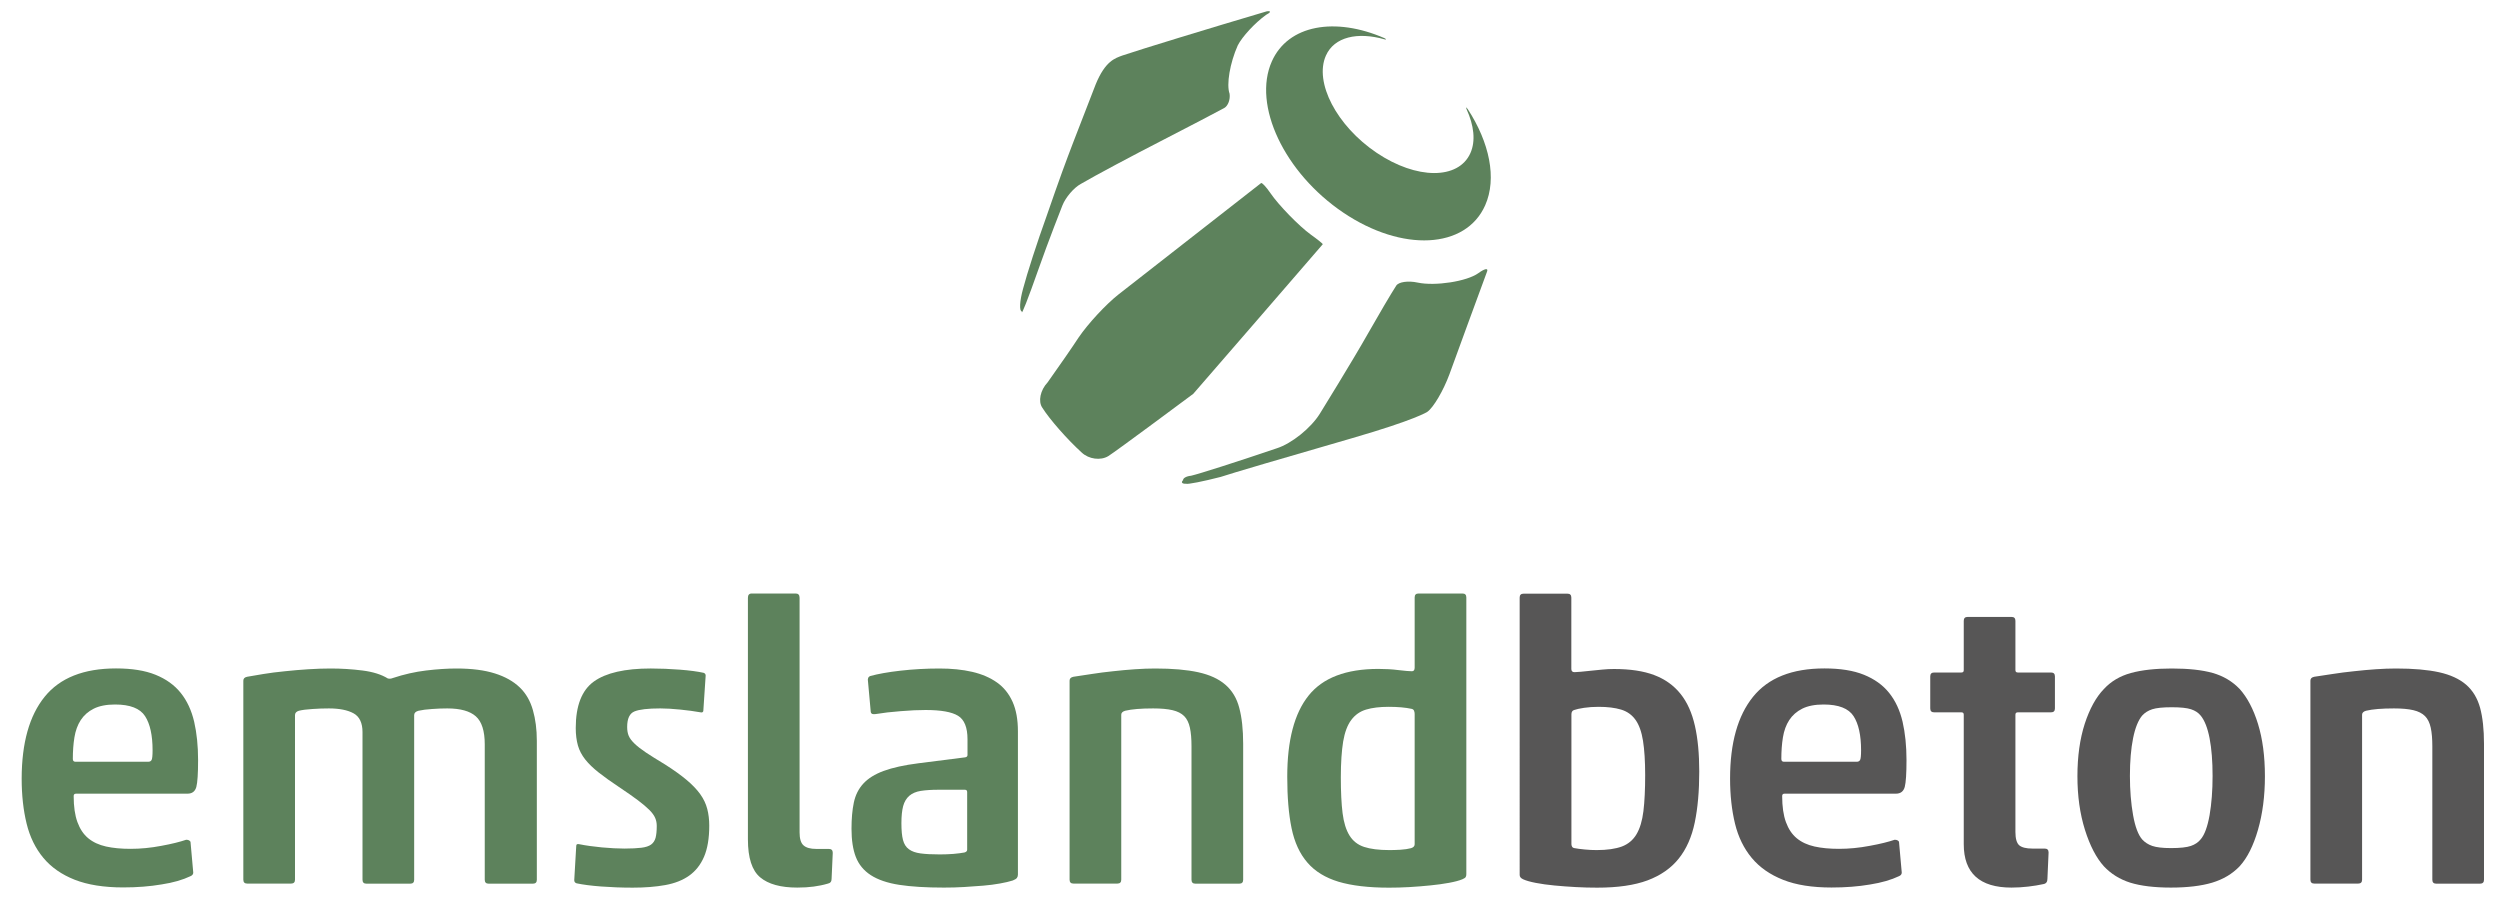 <svg xmlns="http://www.w3.org/2000/svg" xmlns:xlink="http://www.w3.org/1999/xlink" x="0px" y="0px" viewBox="0 0 300 108.95" xml:space="preserve"><g id="Ebene_2" display="none">	<rect x="-3.64" y="-14.93" display="inline" fill="#1D1D1B" width="308.64" height="127.5"></rect></g><g id="Ebene_1">	<g>		<path fill="none" d="M169.76,101.3V85.67c0-0.13-0.02-0.25-0.07-0.38c-0.05-0.13-0.15-0.21-0.31-0.24    c-0.73-0.16-1.64-0.24-2.75-0.24c-1.07,0-1.97,0.11-2.7,0.33c-0.73,0.22-1.32,0.64-1.78,1.25c-0.46,0.62-0.78,1.48-0.97,2.58    c-0.19,1.1-0.28,2.54-0.28,4.31c0,1.74,0.07,3.17,0.21,4.29c0.14,1.12,0.42,2.01,0.83,2.68c0.41,0.66,1,1.12,1.75,1.37    c0.76,0.25,1.77,0.38,3.03,0.38c0.38,0,0.82-0.02,1.33-0.05c0.51-0.03,0.93-0.1,1.28-0.19    C169.61,101.68,169.76,101.52,169.76,101.3z"></path>		<path fill="none" d="M196.26,86.38c-0.43-0.6-1-1.01-1.73-1.23c-0.73-0.22-1.63-0.33-2.7-0.33c-0.63,0-1.22,0.04-1.75,0.12    c-0.54,0.08-0.93,0.17-1.18,0.26c-0.22,0.06-0.33,0.24-0.33,0.52v15.59c0,0.09,0.02,0.19,0.07,0.28c0.05,0.1,0.13,0.16,0.26,0.19    c0.35,0.06,0.77,0.12,1.28,0.17c0.51,0.05,0.98,0.07,1.42,0.07c1.26,0,2.27-0.14,3.03-0.43c0.76-0.28,1.34-0.77,1.75-1.47    s0.69-1.62,0.83-2.77c0.14-1.15,0.21-2.6,0.21-4.33c0-1.67-0.09-3.05-0.26-4.12C196.99,87.82,196.69,86.98,196.26,86.38z"></path>		<path fill="none" d="M116.09,101.96v-6.92c0-0.19-0.1-0.28-0.28-0.28h-3.17c-0.85,0-1.56,0.05-2.13,0.14    c-0.57,0.09-1.03,0.29-1.37,0.59c-0.35,0.3-0.59,0.71-0.73,1.23c-0.14,0.52-0.21,1.21-0.21,2.06c0,0.85,0.06,1.52,0.19,2.01    c0.13,0.49,0.36,0.86,0.71,1.11c0.35,0.25,0.81,0.42,1.4,0.5s1.35,0.12,2.3,0.12c0.54,0,1.09-0.02,1.66-0.07    c0.57-0.05,1.01-0.1,1.33-0.17C115.98,102.23,116.09,102.12,116.09,101.96z"></path>		<path fill="none" d="M17.79,91.4c0.19,0,0.32-0.07,0.4-0.21c0.08-0.14,0.12-0.53,0.12-1.16c0-1.8-0.3-3.17-0.9-4.1    c-0.6-0.93-1.8-1.4-3.6-1.4c-1.04,0-1.9,0.17-2.56,0.5c-0.66,0.33-1.19,0.79-1.56,1.37c-0.38,0.58-0.63,1.28-0.76,2.08    c-0.13,0.81-0.19,1.67-0.19,2.58c0,0.22,0.09,0.33,0.28,0.33H17.79z"></path>		<path fill="none" d="M265.14,88.58c-0.24-1.25-0.59-2.16-1.07-2.72c-0.28-0.35-0.67-0.6-1.16-0.76c-0.49-0.16-1.25-0.24-2.3-0.24    c-1.07,0-1.86,0.08-2.35,0.24c-0.49,0.16-0.89,0.41-1.21,0.76c-0.47,0.57-0.84,1.48-1.09,2.72c-0.25,1.25-0.38,2.76-0.38,4.52    c0,1.74,0.13,3.31,0.38,4.71c0.25,1.41,0.62,2.38,1.09,2.91c0.32,0.35,0.72,0.61,1.21,0.78c0.49,0.17,1.24,0.26,2.25,0.26    c1.11,0,1.9-0.09,2.39-0.26c0.49-0.17,0.88-0.43,1.16-0.78c0.47-0.54,0.83-1.51,1.07-2.91c0.24-1.41,0.36-2.98,0.36-4.71    C265.49,91.34,265.37,89.83,265.14,88.58z"></path>		<path fill="none" d="M222.81,91.4c0.19,0,0.32-0.07,0.4-0.21c0.08-0.14,0.12-0.53,0.12-1.16c0-1.8-0.3-3.17-0.9-4.1    s-1.8-1.4-3.6-1.4c-1.04,0-1.9,0.17-2.56,0.5c-0.66,0.33-1.18,0.79-1.56,1.37c-0.38,0.58-0.63,1.28-0.76,2.08    c-0.13,0.81-0.19,1.67-0.19,2.58c0,0.22,0.09,0.33,0.28,0.33H222.81z"></path>		<path fill="#5D825C" d="M175.99,13.11c0.88,1.92,1.11,3.8,0.46,5.26c-1.43,3.21-6.47,3.19-11.26-0.04    c-4.79-3.23-7.51-8.45-6.08-11.66c1-2.25,3.81-2.87,7.03-1.95c0.26,0.08,0.22-0.03,0-0.14c-5.93-2.58-11.57-1.6-13.52,2.79    c-2.34,5.25,1.5,13.37,8.57,18.14s14.7,4.38,17.03-0.87c1.44-3.24,0.5-7.56-2.08-11.53C175.8,12.63,175.99,13.11,175.99,13.11z"></path>		<path fill="#5D825C" d="M152.01,1.36c-7.12,2.11-14.87,4.48-17.32,5.3c-0.88,0.33-2.05,0.64-3.21,3.47    c-0.5,1.27-1.68,4.33-2.65,6.84c-0.96,2.51-1.59,4.19-3.27,9.05c-1.07,2.96-2.32,6.82-2.79,8.62c-0.41,1.47-0.48,2.7-0.14,2.74    c-0.11,0.64,0.76-1.59,1.96-5c1.19-3.4,2.9-7.73,2.9-7.73c0.39-0.98,1.38-2.13,2.21-2.58c1.69-0.99,6.17-3.38,9.99-5.34    c2.98-1.52,6.4-3.33,7.22-3.77c0.45-0.25,0.74-1.01,0.64-1.71c-0.4-1.1,0.04-3.69,0.98-5.8c0.54-1.06,2.06-2.7,3.39-3.66    C152.52,1.48,152.56,1.28,152.01,1.36z"></path>		<path fill="#5D825C" d="M151.33,21.97c-0.21,0.15-17.08,13.34-17.08,13.34c-1.52,1.19-3.67,3.51-4.81,5.18    c-0.7,1.08-2.37,3.49-3.73,5.4c-0.87,0.92-1.16,2.28-0.63,3.04c0.89,1.41,3.01,3.82,4.73,5.38c0.85,0.8,2.28,0.98,3.19,0.42    c0.92-0.57,10.19-7.47,10.19-7.47s15.49-17.86,15.54-17.95c0.03-0.05-0.6-0.56-1.41-1.14c-1.46-1.05-3.92-3.6-4.85-4.97    C151.95,22.44,151.44,21.89,151.33,21.97z"></path>		<path fill="#5D825C" d="M171.28,49.42c0.73-0.51,1.92-2.53,2.65-4.5c0,0,4.21-11.55,4.52-12.34c0.17-0.44-0.3-0.35-1.05,0.2    c-1.37,0.99-5.19,1.58-7.28,1.13c-1.15-0.25-2.31-0.08-2.58,0.38c-0.61,0.94-2.12,3.51-3.38,5.73c-1.84,3.26-5.77,9.61-5.77,9.61    c-1.07,1.73-3.39,3.6-5.19,4.17c-4.71,1.6-9.31,3.07-10.28,3.29c-0.55,0.05-0.97,0.29-0.95,0.53c-0.28,0.26-0.12,0.45,0.35,0.43    c0.2,0.09,2.07-0.28,4.16-0.82c0.99-0.34,8.04-2.42,15.74-4.64C169.95,50.35,171.28,49.42,171.28,49.42z"></path>		<path fill="#575656" d="M227.88,105.14c0.22-0.09,0.33-0.24,0.33-0.43l-0.33-3.7c-0.09-0.16-0.27-0.24-0.52-0.24    c-0.73,0.25-1.72,0.5-2.99,0.73c-1.26,0.24-2.49,0.36-3.69,0.36c-1.11,0-2.09-0.09-2.94-0.28c-0.85-0.19-1.56-0.52-2.13-0.99    c-0.57-0.47-1-1.12-1.3-1.94c-0.3-0.82-0.45-1.86-0.45-3.13c0-0.19,0.1-0.28,0.28-0.28h13.36c0.57,0,0.92-0.27,1.07-0.81    c0.14-0.54,0.21-1.61,0.21-3.22c0-1.71-0.16-3.24-0.47-4.6c-0.32-1.36-0.85-2.51-1.61-3.46c-0.76-0.95-1.77-1.67-3.03-2.18    s-2.84-0.76-4.74-0.76c-3.89,0-6.74,1.14-8.57,3.41c-1.83,2.27-2.75,5.54-2.75,9.81c0,1.99,0.2,3.79,0.59,5.4    c0.39,1.61,1.07,2.99,2.01,4.12c0.95,1.14,2.2,2.01,3.77,2.63c1.56,0.62,3.5,0.92,5.8,0.92c1.67,0,3.21-0.12,4.62-0.36    C225.8,105.92,226.96,105.58,227.88,105.14z M213.76,91.07c0-0.92,0.06-1.78,0.19-2.58c0.13-0.8,0.38-1.5,0.76-2.08    c0.38-0.58,0.9-1.04,1.56-1.37c0.66-0.33,1.52-0.5,2.56-0.5c1.8,0,3,0.47,3.6,1.4s0.9,2.3,0.9,4.1c0,0.63-0.04,1.02-0.12,1.16    c-0.08,0.14-0.21,0.21-0.4,0.21h-8.76C213.86,91.4,213.76,91.29,213.76,91.07z"></path>		<path fill="#575656" d="M201.45,103.03c0.92-1.15,1.56-2.6,1.92-4.33c0.36-1.74,0.54-3.77,0.54-6.11c0-2.12-0.17-3.95-0.52-5.49    c-0.35-1.55-0.92-2.83-1.73-3.84c-0.81-1.01-1.86-1.76-3.15-2.25c-1.29-0.49-2.91-0.73-4.83-0.73c-0.44,0-0.91,0.02-1.4,0.07    c-0.49,0.05-0.95,0.09-1.4,0.14c-0.44,0.05-0.84,0.09-1.18,0.12c-0.35,0.03-0.6,0.05-0.76,0.05c-0.25,0-0.38-0.13-0.38-0.38v-8.57    c0-0.32-0.16-0.47-0.47-0.47h-5.26c-0.32,0-0.47,0.16-0.47,0.47V105c0,0.22,0.14,0.39,0.43,0.52c0.35,0.16,0.85,0.3,1.52,0.43    c0.66,0.13,1.41,0.23,2.23,0.31c0.82,0.08,1.67,0.14,2.56,0.19c0.88,0.05,1.74,0.07,2.56,0.07c2.46,0,4.48-0.29,6.06-0.88    C199.28,105.05,200.53,104.18,201.45,103.03z M197.21,97.34c-0.14,1.15-0.42,2.08-0.83,2.77s-0.99,1.18-1.75,1.47    c-0.76,0.28-1.77,0.43-3.03,0.43c-0.44,0-0.91-0.02-1.42-0.07c-0.51-0.05-0.93-0.1-1.28-0.17c-0.13-0.03-0.21-0.09-0.26-0.19    c-0.05-0.09-0.07-0.19-0.07-0.28V85.72c0-0.28,0.11-0.46,0.33-0.52c0.25-0.09,0.65-0.18,1.18-0.26c0.54-0.08,1.12-0.12,1.75-0.12    c1.07,0,1.97,0.11,2.7,0.33c0.73,0.22,1.3,0.63,1.73,1.23c0.43,0.6,0.73,1.44,0.9,2.51c0.17,1.07,0.26,2.45,0.26,4.12    C197.42,94.75,197.35,96.19,197.21,97.34z"></path>		<path fill="#575656" d="M298.08,89.25c0-1.73-0.16-3.17-0.47-4.32c-0.32-1.15-0.88-2.08-1.68-2.77c-0.8-0.69-1.89-1.19-3.24-1.49    c-1.36-0.3-3.08-0.45-5.16-0.45c-0.76,0-1.57,0.03-2.44,0.09c-0.87,0.06-1.74,0.14-2.63,0.24c-0.88,0.09-1.74,0.2-2.56,0.33    c-0.82,0.13-1.55,0.24-2.18,0.33c-0.32,0.06-0.47,0.22-0.47,0.47v23.88c0,0.32,0.16,0.47,0.47,0.47h5.26    c0.32,0,0.47-0.16,0.47-0.47v-19.8c0-0.22,0.16-0.38,0.47-0.47c0.79-0.19,1.91-0.28,3.36-0.28c0.95,0,1.72,0.07,2.32,0.21    c0.6,0.14,1.07,0.38,1.4,0.71c0.33,0.33,0.56,0.8,0.69,1.4c0.13,0.6,0.19,1.34,0.19,2.23v16.01c0,0.32,0.16,0.47,0.47,0.47h5.26    c0.31,0,0.47-0.16,0.47-0.47V89.25z"></path>		<path fill="#575656" d="M245.22,106.09c0.32-0.06,0.47-0.27,0.47-0.62l0.14-3.17c0-0.32-0.16-0.47-0.47-0.47h-1.47    c-0.76,0-1.29-0.14-1.59-0.4c-0.3-0.27-0.45-0.8-0.45-1.59V85.76c0-0.19,0.1-0.28,0.29-0.28h3.98c0.32,0,0.47-0.16,0.47-0.47    v-3.84c0-0.32-0.16-0.47-0.47-0.47h-3.98c-0.19,0-0.29-0.09-0.29-0.28v-5.92c0-0.32-0.16-0.47-0.47-0.47h-5.26    c-0.32,0-0.47,0.16-0.47,0.47v5.92c0,0.19-0.09,0.28-0.28,0.28h-3.27c-0.32,0-0.47,0.16-0.47,0.47v3.84    c0,0.32,0.16,0.47,0.47,0.47h3.27c0.19,0,0.28,0.09,0.28,0.28v15.54c0,3.47,1.91,5.21,5.73,5.21c0.66,0,1.33-0.04,2.01-0.12    C244.07,106.31,244.68,106.21,245.22,106.09z"></path>		<path fill="#575656" d="M268.76,103.95c0.92-1.01,1.65-2.47,2.2-4.38c0.55-1.91,0.83-4.05,0.83-6.42c0-2.4-0.28-4.49-0.83-6.28    c-0.55-1.78-1.29-3.18-2.2-4.19c-0.88-0.92-1.96-1.56-3.22-1.92c-1.26-0.36-2.9-0.54-4.93-0.54c-1.96,0-3.59,0.18-4.9,0.54    c-1.31,0.36-2.39,1-3.24,1.92c-0.95,0.98-1.71,2.37-2.3,4.17c-0.58,1.8-0.88,3.9-0.88,6.3c0,2.37,0.3,4.51,0.9,6.42    c0.6,1.91,1.36,3.37,2.27,4.38c0.85,0.91,1.91,1.57,3.17,1.97c1.26,0.39,2.89,0.59,4.88,0.59s3.64-0.2,4.95-0.59    C266.78,105.52,267.88,104.87,268.76,103.95z M264.07,100.73c-0.28,0.35-0.67,0.61-1.16,0.78c-0.49,0.17-1.29,0.26-2.39,0.26    c-1.01,0-1.76-0.09-2.25-0.26c-0.49-0.17-0.89-0.43-1.21-0.78c-0.47-0.54-0.84-1.51-1.09-2.91c-0.25-1.41-0.38-2.98-0.38-4.71    c0-1.77,0.13-3.28,0.38-4.52c0.25-1.25,0.62-2.16,1.09-2.72c0.32-0.35,0.72-0.6,1.21-0.76c0.49-0.16,1.27-0.24,2.35-0.24    c1.04,0,1.81,0.08,2.3,0.24c0.49,0.16,0.88,0.41,1.16,0.76c0.47,0.57,0.83,1.48,1.07,2.72c0.24,1.25,0.36,2.76,0.36,4.52    c0,1.74-0.12,3.31-0.36,4.71C264.9,99.22,264.54,100.2,264.07,100.73z"></path>		<path fill="#5D825C" d="M62.37,82.49c-0.76-0.73-1.75-1.29-2.99-1.68s-2.76-0.59-4.6-0.59c-1.1,0-2.32,0.08-3.65,0.24    c-1.33,0.16-2.65,0.46-3.98,0.9c-0.22,0.09-0.43,0.11-0.62,0.05c-0.76-0.47-1.77-0.79-3.03-0.95c-1.26-0.16-2.54-0.24-3.84-0.24    c-0.82,0-1.71,0.03-2.65,0.09c-0.95,0.06-1.89,0.14-2.82,0.24c-0.93,0.09-1.79,0.2-2.58,0.33c-0.79,0.13-1.44,0.24-1.94,0.33    c-0.32,0.06-0.47,0.22-0.47,0.47v23.88c0,0.32,0.16,0.47,0.47,0.47h5.26c0.32,0,0.47-0.16,0.47-0.47V85.81    c0-0.25,0.16-0.43,0.47-0.52c0.41-0.1,0.96-0.17,1.63-0.21c0.68-0.05,1.33-0.07,1.97-0.07c1.26,0,2.25,0.2,2.96,0.59    c0.71,0.39,1.07,1.15,1.07,2.25v17.72c0,0.32,0.16,0.47,0.47,0.47h5.26c0.32,0,0.47-0.16,0.47-0.47V85.81    c0-0.25,0.17-0.43,0.52-0.52c0.44-0.1,0.99-0.17,1.63-0.21c0.65-0.05,1.25-0.07,1.82-0.07c1.58,0,2.72,0.32,3.43,0.95    c0.71,0.63,1.07,1.75,1.07,3.36v16.25c0,0.32,0.16,0.47,0.47,0.47h5.31c0.32,0,0.47-0.16,0.47-0.47V88.89    c0-1.36-0.16-2.58-0.47-3.67S63.13,83.22,62.37,82.49z"></path>		<path fill="#5D825C" d="M147.04,82.16c-0.81-0.7-1.89-1.19-3.25-1.49c-1.36-0.3-3.08-0.45-5.16-0.45c-0.76,0-1.57,0.03-2.44,0.09    c-0.87,0.06-1.74,0.14-2.63,0.24c-0.88,0.09-1.74,0.2-2.56,0.33c-0.82,0.13-1.55,0.24-2.18,0.33c-0.32,0.06-0.47,0.22-0.47,0.47    v23.88c0,0.32,0.16,0.47,0.47,0.47h5.26c0.32,0,0.47-0.16,0.47-0.47v-19.8c0-0.22,0.16-0.38,0.47-0.47    c0.79-0.19,1.91-0.28,3.36-0.28c0.95,0,1.72,0.07,2.32,0.21c0.6,0.14,1.07,0.38,1.4,0.71c0.33,0.33,0.56,0.8,0.69,1.4    c0.13,0.6,0.19,1.34,0.19,2.23v16.01c0,0.32,0.16,0.47,0.47,0.47h5.26c0.32,0,0.47-0.16,0.47-0.47v-16.3    c0-1.74-0.16-3.18-0.47-4.33C148.41,83.78,147.85,82.86,147.04,82.16z"></path>		<path fill="#5D825C" d="M22.86,105.14c0.22-0.09,0.33-0.24,0.33-0.43l-0.33-3.7c-0.1-0.16-0.27-0.24-0.52-0.24    c-0.73,0.25-1.72,0.5-2.98,0.73c-1.26,0.24-2.49,0.36-3.7,0.36c-1.11,0-2.09-0.09-2.94-0.28c-0.85-0.19-1.56-0.52-2.13-0.99    c-0.57-0.47-1-1.12-1.3-1.94c-0.3-0.82-0.45-1.86-0.45-3.13c0-0.19,0.1-0.28,0.29-0.28h13.36c0.57,0,0.92-0.27,1.07-0.81    c0.14-0.54,0.21-1.61,0.21-3.22c0-1.71-0.16-3.24-0.47-4.6c-0.32-1.36-0.85-2.51-1.61-3.46c-0.76-0.95-1.77-1.67-3.03-2.18    s-2.84-0.76-4.74-0.76c-3.88,0-6.74,1.14-8.57,3.41c-1.83,2.27-2.74,5.53-2.75,9.79v0.03c0,1.98,0.2,3.78,0.59,5.38    c0.39,1.61,1.07,2.99,2.01,4.12c0.95,1.14,2.2,2.01,3.77,2.63c1.56,0.61,3.5,0.92,5.8,0.92c1.67,0,3.21-0.12,4.62-0.36    C20.78,105.92,21.94,105.58,22.86,105.14z M8.74,91.07c0-0.92,0.06-1.78,0.19-2.58c0.13-0.8,0.38-1.5,0.76-2.08    c0.38-0.58,0.9-1.04,1.56-1.37c0.66-0.33,1.52-0.5,2.56-0.5c1.8,0,3,0.47,3.6,1.4c0.6,0.93,0.9,2.3,0.9,4.1    c0,0.63-0.04,1.02-0.12,1.16c-0.08,0.14-0.21,0.21-0.4,0.21H9.03C8.84,91.4,8.74,91.29,8.74,91.07z"></path>		<path fill="#5D825C" d="M117.98,106.28c0.73-0.06,1.4-0.15,2.01-0.26c0.62-0.11,1.13-0.23,1.54-0.36c0.25-0.1,0.42-0.2,0.5-0.31    c0.08-0.11,0.12-0.24,0.12-0.4v-17.2c0-1.39-0.21-2.57-0.64-3.53c-0.43-0.96-1.05-1.74-1.87-2.32c-0.82-0.58-1.81-1.01-2.98-1.28    c-1.17-0.27-2.48-0.4-3.93-0.4c-1.61,0-3.17,0.09-4.67,0.26c-1.5,0.17-2.71,0.39-3.62,0.64c-0.25,0.09-0.35,0.32-0.28,0.66    l0.33,3.65c0.03,0.16,0.12,0.24,0.26,0.26c0.14,0.02,0.29,0.01,0.45-0.02c0.76-0.13,1.71-0.24,2.87-0.33    c1.15-0.1,2.15-0.14,3.01-0.14c1.83,0,3.13,0.23,3.88,0.69c0.76,0.46,1.14,1.4,1.14,2.82v1.89c0,0.16-0.1,0.25-0.28,0.28    l-5.59,0.71c-1.74,0.22-3.13,0.53-4.19,0.92c-1.06,0.39-1.87,0.9-2.44,1.52c-0.57,0.62-0.95,1.37-1.14,2.27s-0.28,1.95-0.28,3.15    c0,1.36,0.17,2.49,0.52,3.39c0.35,0.9,0.95,1.63,1.8,2.18c0.85,0.55,1.99,0.94,3.41,1.16c1.42,0.22,3.21,0.33,5.35,0.33    c0.82,0,1.63-0.02,2.44-0.07C116.49,106.39,117.25,106.34,117.98,106.28z M112.77,102.53c-0.95,0-1.71-0.04-2.3-0.12    s-1.05-0.24-1.4-0.5c-0.35-0.25-0.58-0.62-0.71-1.11c-0.13-0.49-0.19-1.16-0.19-2.01c0-0.85,0.07-1.54,0.21-2.06    c0.14-0.52,0.39-0.93,0.73-1.23c0.35-0.3,0.81-0.5,1.37-0.59c0.57-0.09,1.28-0.14,2.13-0.14h3.17c0.19,0,0.28,0.09,0.28,0.28v6.92    c0,0.16-0.11,0.27-0.33,0.33c-0.32,0.06-0.76,0.12-1.33,0.17C113.86,102.51,113.31,102.53,112.77,102.53z"></path>		<path fill="#5D825C" d="M171.63,106.25c0.8-0.08,1.56-0.18,2.25-0.31c0.7-0.13,1.23-0.27,1.61-0.43c0.22-0.09,0.36-0.19,0.4-0.28    c0.05-0.09,0.07-0.2,0.07-0.33V71.69c0-0.32-0.16-0.47-0.47-0.47h-5.26c-0.32,0-0.47,0.16-0.47,0.47v8.43    c0,0.28-0.11,0.43-0.33,0.43c-0.32,0-0.86-0.05-1.63-0.14c-0.77-0.1-1.57-0.14-2.39-0.14c-3.89,0-6.68,1.07-8.38,3.2    c-1.71,2.13-2.56,5.38-2.56,9.74c0,2.43,0.17,4.49,0.52,6.18c0.35,1.69,0.98,3.06,1.9,4.12c0.91,1.06,2.16,1.82,3.74,2.3    c1.58,0.47,3.6,0.71,6.06,0.71c0.76,0,1.57-0.02,2.44-0.07S170.82,106.33,171.63,106.25z M166.72,102.01    c-1.26,0-2.27-0.13-3.03-0.38c-0.76-0.25-1.34-0.71-1.75-1.37c-0.41-0.66-0.69-1.56-0.83-2.68c-0.14-1.12-0.21-2.55-0.21-4.29    c0-1.77,0.1-3.2,0.28-4.31c0.19-1.11,0.51-1.97,0.97-2.58c0.46-0.62,1.05-1.03,1.78-1.25c0.73-0.22,1.63-0.33,2.7-0.33    c1.1,0,2.02,0.08,2.75,0.24c0.16,0.03,0.26,0.11,0.31,0.24c0.05,0.13,0.07,0.25,0.07,0.38v15.63c0,0.22-0.14,0.38-0.43,0.47    c-0.35,0.09-0.77,0.16-1.28,0.19C167.55,102,167.1,102.01,166.72,102.01z"></path>		<path fill="#5D825C" d="M82.71,105.07c0.77-0.55,1.37-1.31,1.78-2.27c0.41-0.96,0.62-2.2,0.62-3.72c0-0.73-0.08-1.4-0.24-2.01    c-0.16-0.62-0.44-1.21-0.85-1.78c-0.41-0.57-0.96-1.14-1.63-1.7c-0.68-0.57-1.54-1.19-2.58-1.85c-0.95-0.57-1.71-1.05-2.3-1.44    c-0.58-0.39-1.04-0.75-1.37-1.07c-0.33-0.32-0.56-0.62-0.69-0.92c-0.13-0.3-0.19-0.66-0.19-1.07c0-1.01,0.29-1.63,0.88-1.87    c0.58-0.24,1.62-0.36,3.1-0.36c0.7,0,1.49,0.05,2.39,0.14c0.9,0.09,1.71,0.2,2.44,0.33c0.1,0.03,0.17,0.02,0.24-0.02    c0.06-0.05,0.09-0.1,0.09-0.17l0.28-4.22c0-0.16-0.08-0.27-0.24-0.33c-0.73-0.16-1.68-0.29-2.87-0.38    c-1.18-0.09-2.34-0.14-3.48-0.14c-3.09,0-5.37,0.52-6.82,1.56s-2.18,2.9-2.18,5.59c0,0.79,0.09,1.48,0.26,2.09    c0.17,0.6,0.47,1.16,0.88,1.68c0.41,0.52,0.95,1.04,1.61,1.56c0.66,0.52,1.47,1.1,2.42,1.73c0.95,0.63,1.71,1.17,2.3,1.61    c0.58,0.44,1.04,0.83,1.37,1.16c0.33,0.33,0.56,0.65,0.69,0.95c0.13,0.3,0.19,0.62,0.19,0.97c0,0.6-0.05,1.07-0.14,1.42    c-0.1,0.35-0.28,0.62-0.54,0.81c-0.27,0.19-0.66,0.32-1.16,0.38c-0.51,0.06-1.18,0.1-2.04,0.1c-0.79,0-1.69-0.05-2.7-0.14    c-1.01-0.1-1.91-0.22-2.7-0.38c-0.25-0.06-0.38,0-0.38,0.19l-0.24,4.12c0,0.19,0.09,0.32,0.28,0.38c0.76,0.16,1.74,0.29,2.94,0.38    c1.2,0.09,2.46,0.14,3.79,0.14c1.45,0,2.75-0.1,3.91-0.31C80.98,106,81.94,105.62,82.71,105.07z"></path>		<path fill="#5D825C" d="M99.32,106.04c0.32-0.06,0.47-0.25,0.47-0.57l0.14-3.13c0-0.32-0.16-0.47-0.47-0.47h-1.52    c-0.69,0-1.2-0.14-1.52-0.43c-0.32-0.28-0.47-0.81-0.47-1.56V71.74c0-0.35-0.16-0.52-0.47-0.52h-5.26c-0.32,0-0.47,0.17-0.47,0.52    v28.99c0,2.21,0.49,3.73,1.47,4.55c0.98,0.82,2.46,1.23,4.45,1.23c0.73,0,1.38-0.04,1.97-0.12    C98.22,106.31,98.78,106.2,99.32,106.04z"></path>	</g></g></svg>